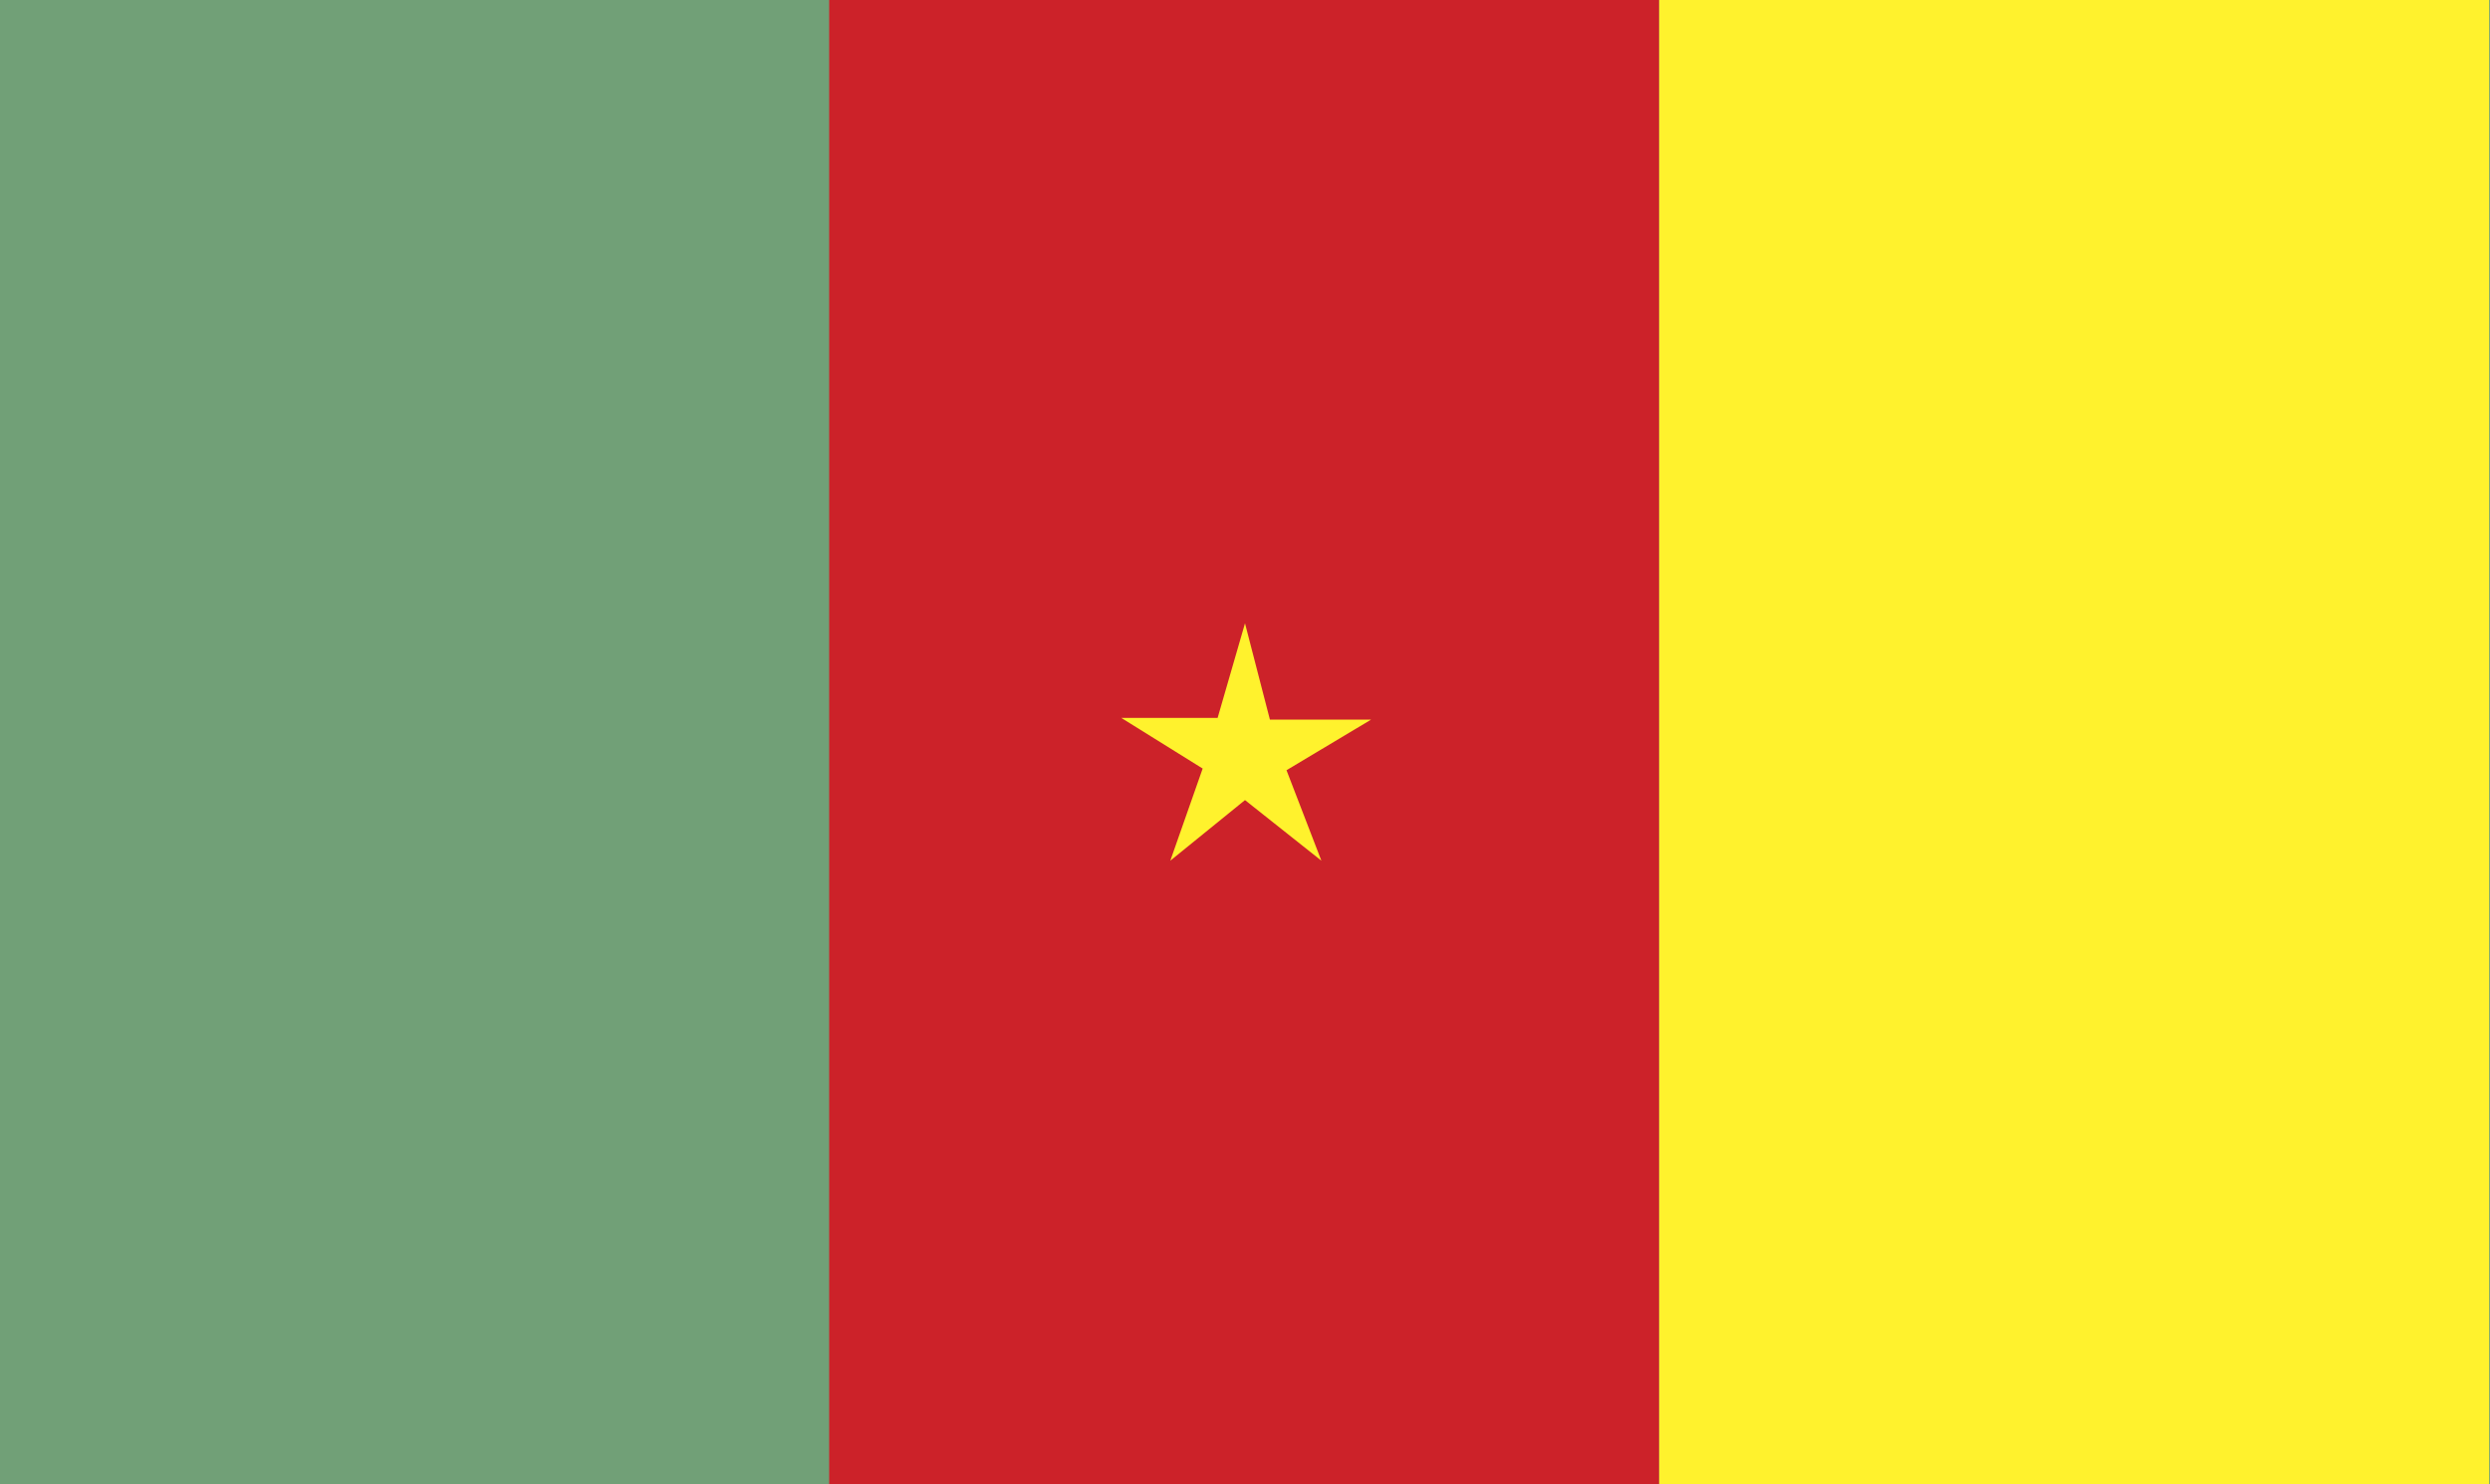 <svg xmlns="http://www.w3.org/2000/svg" width="2500" height="1490" viewBox="0 0 216 128.736"><g fill-rule="evenodd" clip-rule="evenodd"><path fill="#71a077" d="M0 0h216v128.736H0V0z"/><path fill="#cc2229" d="M71.928 0h72v128.736h-72V0z"/><path fill="#fff22d" d="M143.928 0h72v128.736h-72V0zM108 69.408l6.625 5.256-3.025-7.848 7.343-4.392h-8.783L108 54.072l-2.376 8.208h-8.352l7.056 4.392-2.808 7.992 6.48-5.256z"/></g></svg>